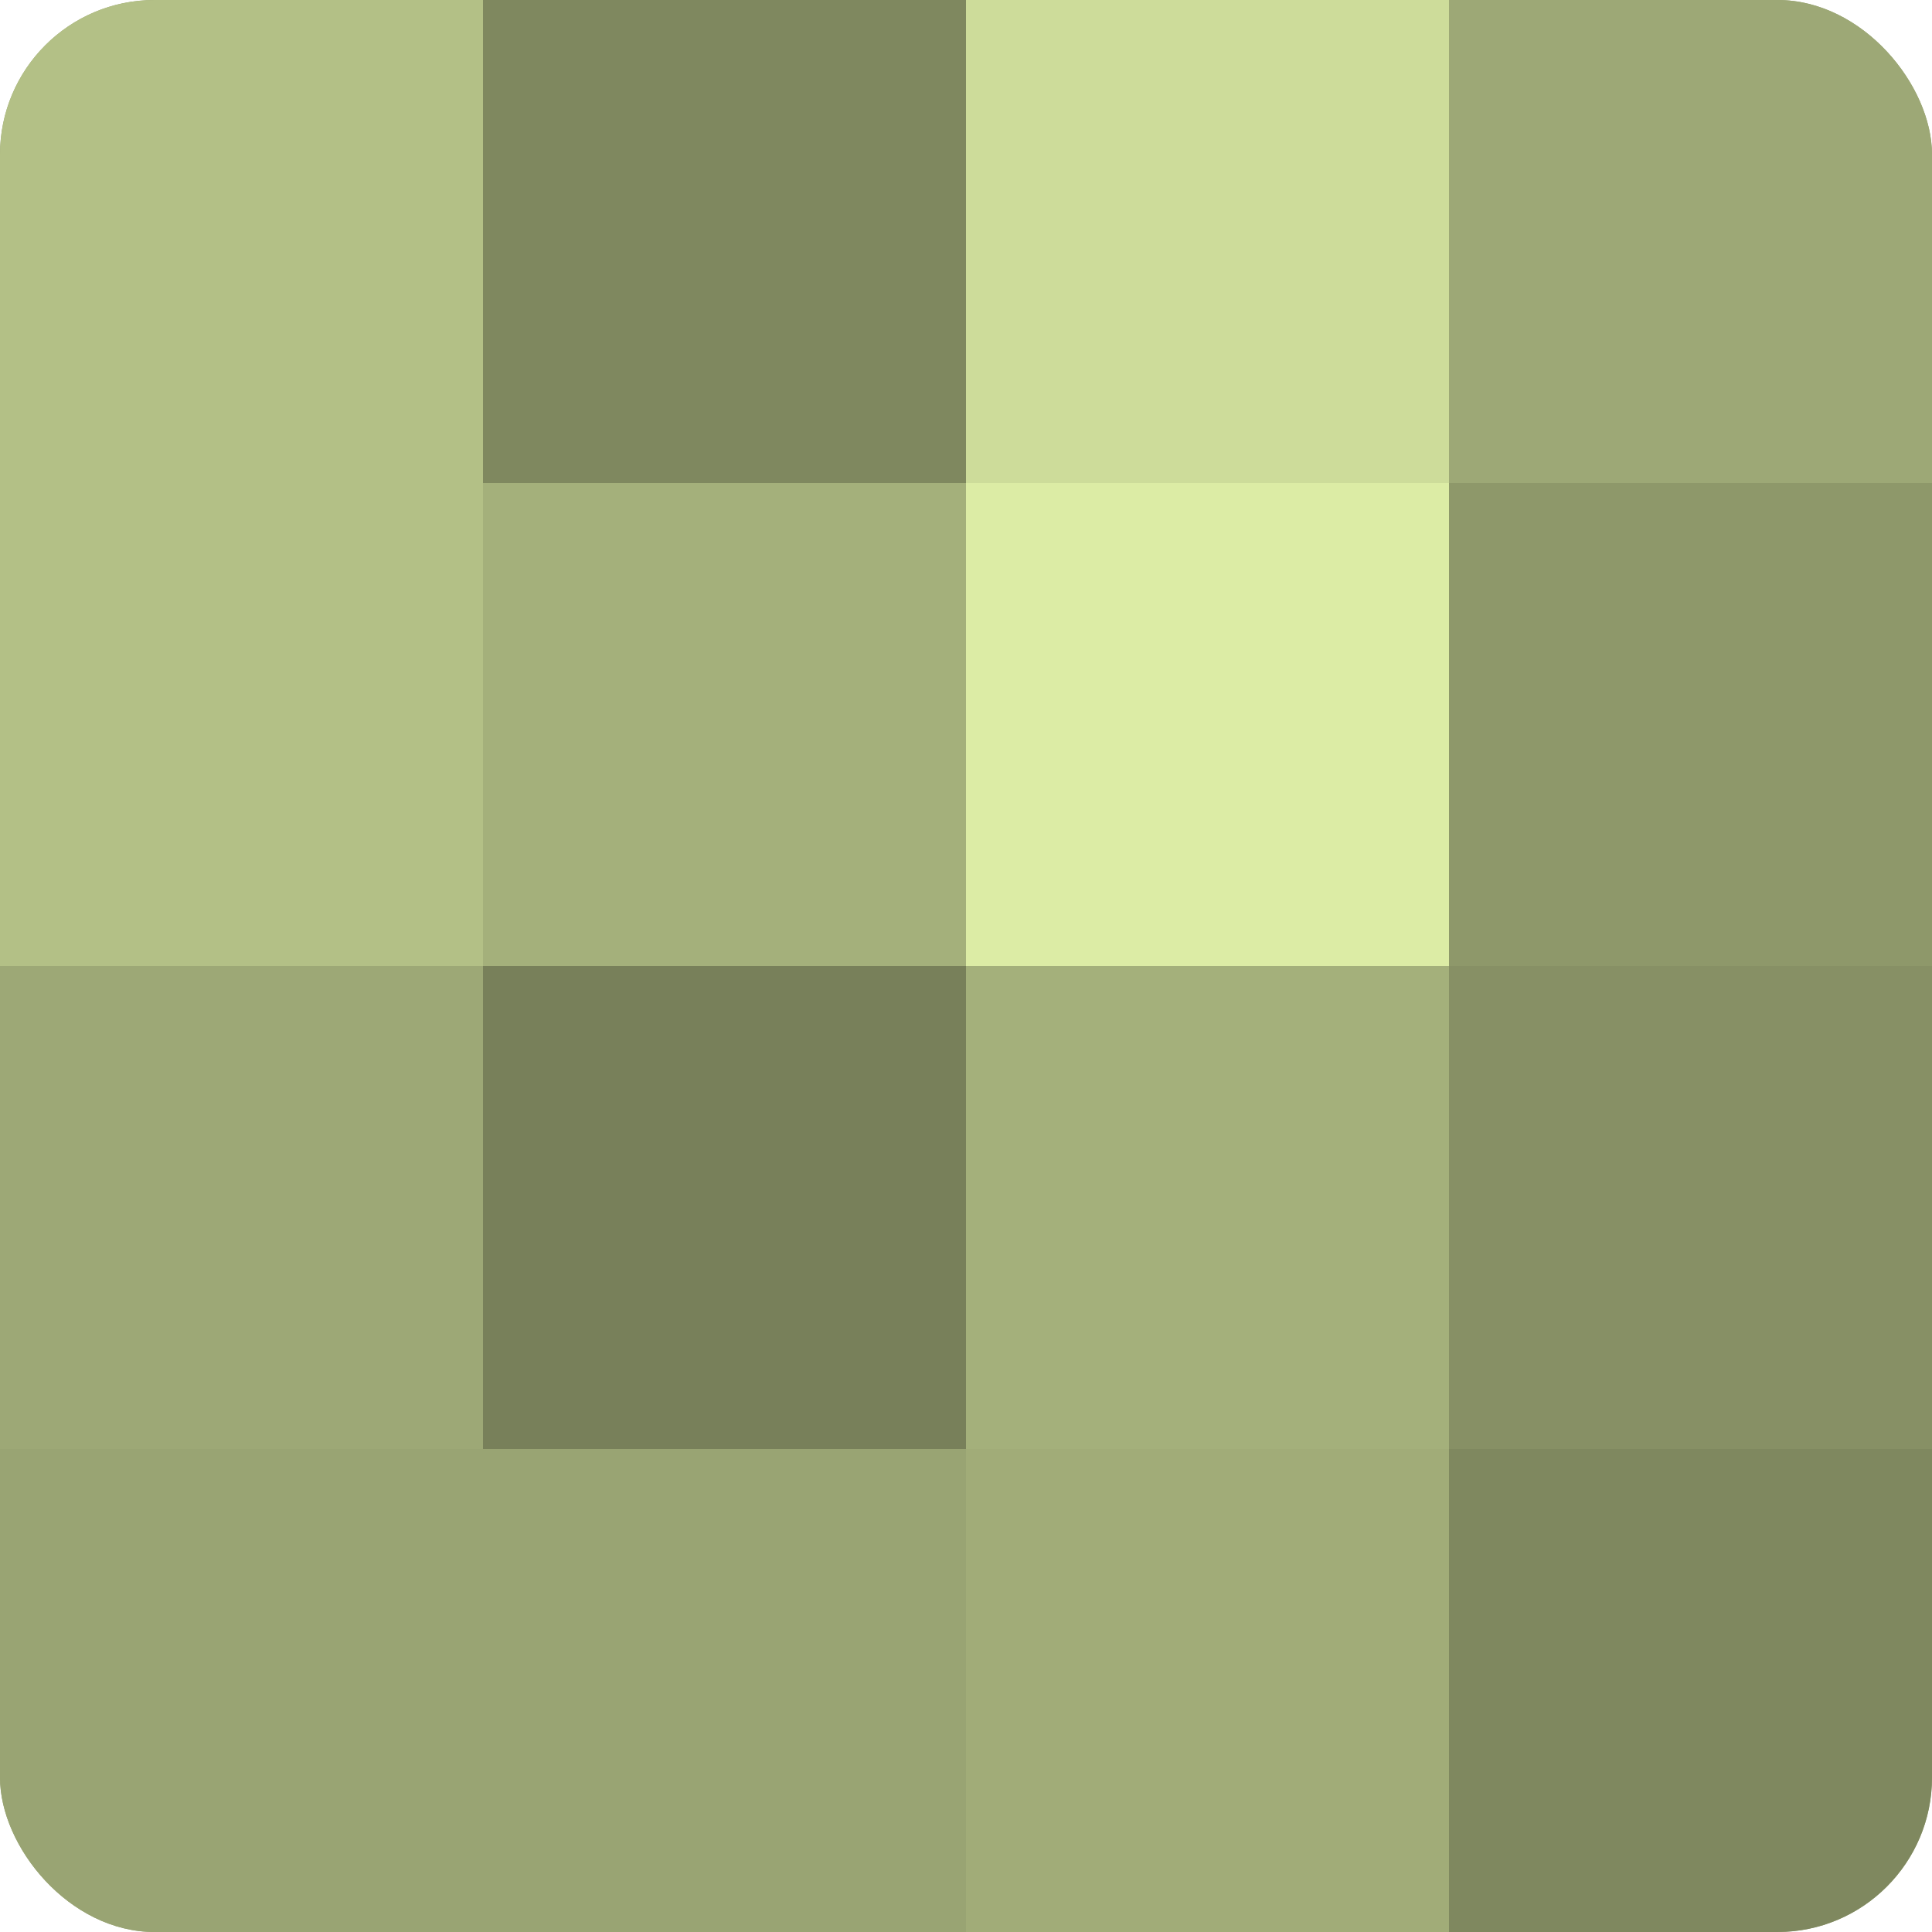 <?xml version="1.0" encoding="UTF-8"?>
<svg xmlns="http://www.w3.org/2000/svg" width="60" height="60" viewBox="0 0 100 100" preserveAspectRatio="xMidYMid meet"><defs><clipPath id="c" width="100" height="100"><rect width="100" height="100" rx="8" ry="8"/></clipPath></defs><g clip-path="url(#c)"><rect width="100" height="100" fill="#96a070"/><rect width="25" height="25" fill="#b3c086"/><rect y="25" width="25" height="25" fill="#b3c086"/><rect y="50" width="25" height="25" fill="#9da876"/><rect y="75" width="25" height="25" fill="#99a473"/><rect x="25" width="25" height="25" fill="#7f885f"/><rect x="25" y="25" width="25" height="25" fill="#a4b07b"/><rect x="25" y="50" width="25" height="25" fill="#78805a"/><rect x="25" y="75" width="25" height="25" fill="#99a473"/><rect x="50" width="25" height="25" fill="#cddc9a"/><rect x="50" y="25" width="25" height="25" fill="#dceca5"/><rect x="50" y="50" width="25" height="25" fill="#a4b07b"/><rect x="50" y="75" width="25" height="25" fill="#a1ac78"/><rect x="75" width="25" height="25" fill="#9da876"/><rect x="75" y="25" width="25" height="25" fill="#8e986a"/><rect x="75" y="50" width="25" height="25" fill="#879065"/><rect x="75" y="75" width="25" height="25" fill="#7f885f"/></g></svg>
